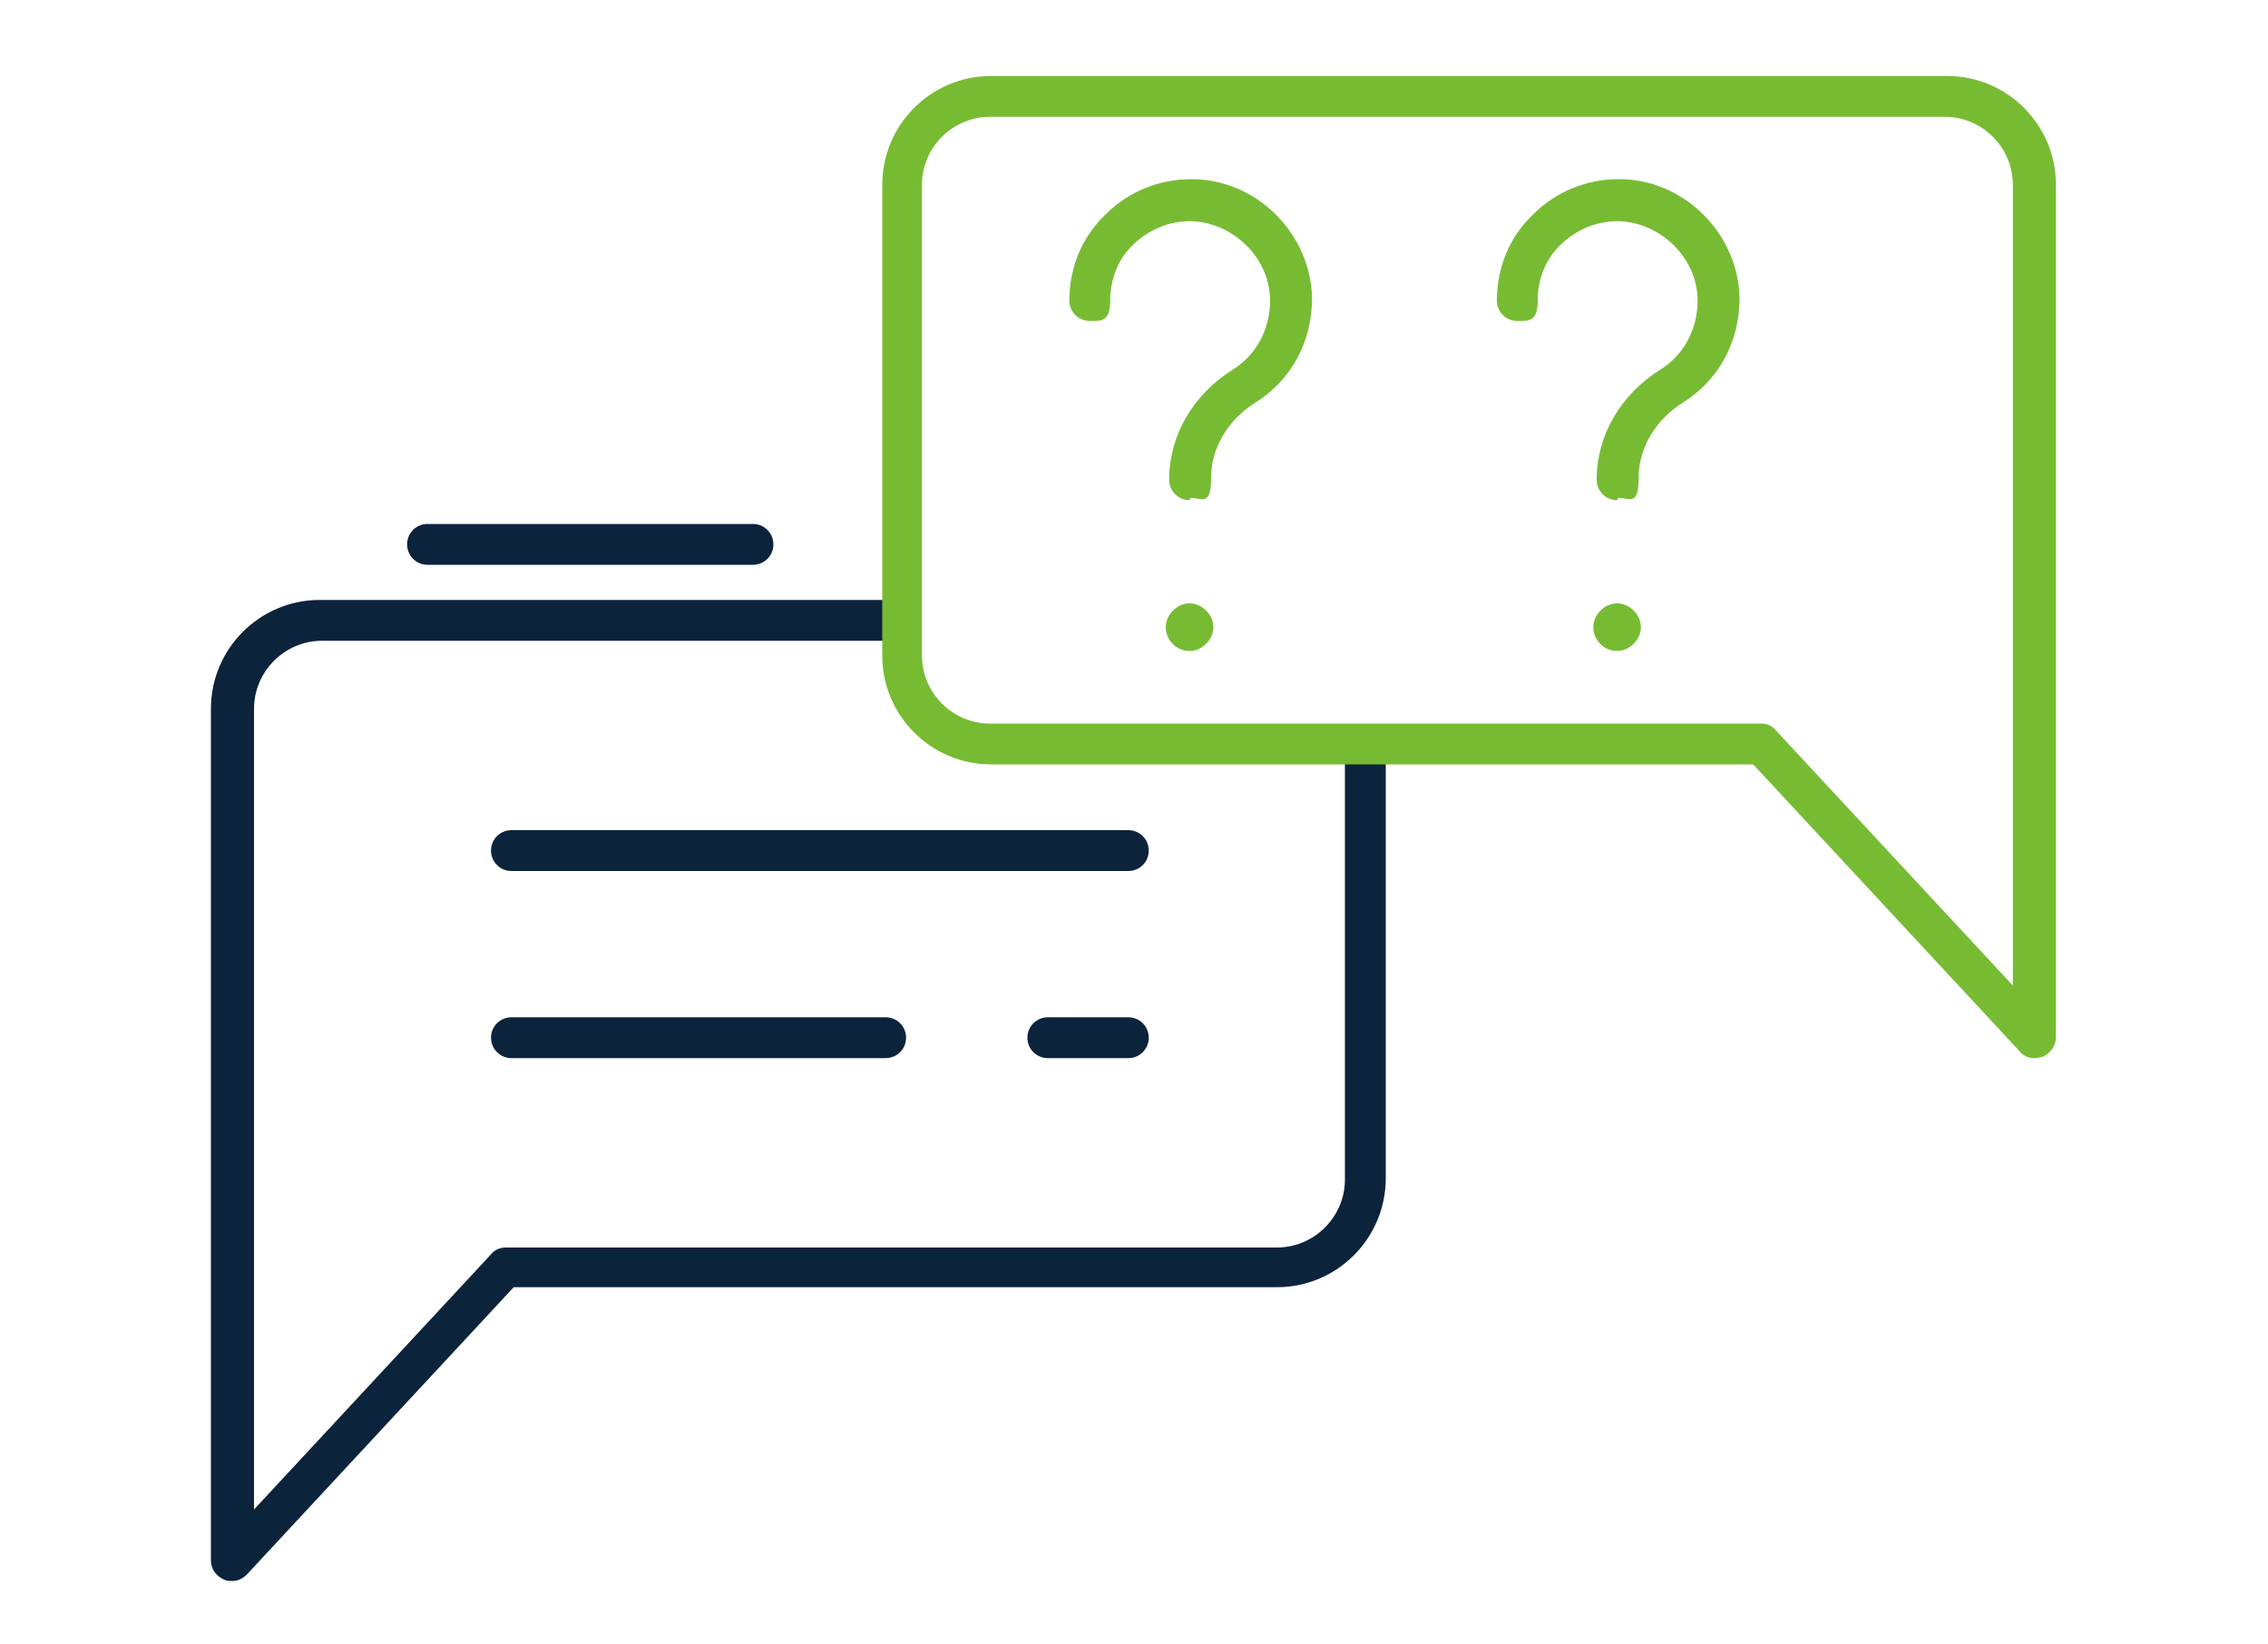 <?xml version="1.0" encoding="UTF-8"?> <svg xmlns="http://www.w3.org/2000/svg" id="Layer_1" version="1.1" viewBox="0 0 200 145"><defs><style> .st0 { fill: #7b3; } .st1 { fill: #0c233c; } </style></defs><path class="st1" d="M79.2,56.5H28.4c-3.3,0-6,2.7-6,6v70.6l20.9-22.5c.3-.4.8-.6,1.3-.6h33.2c0,0,.1,0,.2,0h34.6c3.3,0,6-2.7,6-6v-38.6s3.6,0,3.6,0v38.5c0,5.3-4.3,9.6-9.6,9.6h-34.4c0,0-.1,0-.2,0h-32.7l-23.5,25.3c-.4.4-.8.6-1.3.6s-.4,0-.7-.1c-.7-.3-1.2-.9-1.2-1.7V62.5c0-5.3,4.3-9.6,9.6-9.6h51l-.2,3.6Z"></path><path class="st1" d="M99.5,76.8h-54.4c-1,0-1.8-.8-1.8-1.8s.8-1.8,1.8-1.8h54.4c1,0,1.8.8,1.8,1.8s-.8,1.8-1.8,1.8Z"></path><path class="st1" d="M78.1,93.3h-33c-1,0-1.8-.8-1.8-1.8s.8-1.8,1.8-1.8h33c1,0,1.8.8,1.8,1.8s-.8,1.8-1.8,1.8Z"></path><path class="st1" d="M99.5,93.3h-7.1c-1,0-1.8-.8-1.8-1.8s.8-1.8,1.8-1.8h7.1c1,0,1.8.8,1.8,1.8s-.8,1.8-1.8,1.8Z"></path><path class="st0" d="M179.4,93.3c-.5,0-1-.2-1.3-.6l-23.5-25.3h-67.2c-5.3,0-9.6-4.3-9.6-9.6V16.3c0-5.3,4.3-9.6,9.6-9.6h84.3c5.3,0,9.6,4.3,9.6,9.6v75.2c0,.7-.5,1.4-1.2,1.7-.2,0-.4.1-.7.1ZM87.3,10.3c-3.3,0-6,2.7-6,6v41.5c0,3.3,2.7,6,6,6h68c.5,0,1,.2,1.3.6l20.9,22.5V16.3c0-3.3-2.7-6-6-6h-84.3Z"></path><path class="st1" d="M66.4,49.8h-28.7c-1,0-1.8-.8-1.8-1.8s.8-1.8,1.8-1.8h28.7c1,0,1.8.8,1.8,1.8s-.8,1.8-1.8,1.8Z"></path><path class="st0" d="M104.9,44.1c-1,0-1.8-.8-1.8-1.8,0-3.9,2.1-7.5,5.6-9.7,2.1-1.3,3.3-3.6,3.3-6.1,0-3.7-3.2-6.9-7-7,0,0,0,0,0,0-1.9,0-3.6.7-5,2-1.4,1.3-2.1,3.1-2.1,5s-.8,1.8-1.8,1.8-1.8-.8-1.8-1.8c0-2.9,1.1-5.6,3.2-7.6,2-2,4.7-3.1,7.5-3.1s0,0,.1,0c5.7,0,10.5,4.8,10.6,10.5,0,3.8-1.8,7.2-5,9.2-2.4,1.5-3.9,4-3.9,6.6s-.8,1.8-1.8,1.8Z"></path><path class="st0" d="M104.9,57.4c-1.2,0-2.1-1-2.1-2.1s1-2.1,2.1-2.1,2.1,1,2.1,2.1-1,2.1-2.1,2.1Z"></path><path class="st0" d="M142.6,44.1c-1,0-1.8-.8-1.8-1.8,0-3.9,2.1-7.5,5.6-9.7,2.1-1.3,3.3-3.6,3.3-6.1,0-3.7-3.2-6.9-7-7,0,0,0,0,0,0-1.9,0-3.6.7-5,2-1.4,1.3-2.1,3.1-2.1,5s-.8,1.8-1.8,1.8-1.8-.8-1.8-1.8c0-2.9,1.1-5.6,3.2-7.6,2-2,4.7-3.1,7.5-3.1s0,0,.1,0c5.7,0,10.5,4.8,10.6,10.5,0,3.8-1.8,7.2-5,9.2-2.4,1.5-3.9,4-3.9,6.6s-.8,1.8-1.8,1.8Z"></path><path class="st0" d="M142.6,57.4c-1.2,0-2.1-1-2.1-2.1s1-2.1,2.1-2.1,2.1,1,2.1,2.1-1,2.1-2.1,2.1Z"></path></svg> 